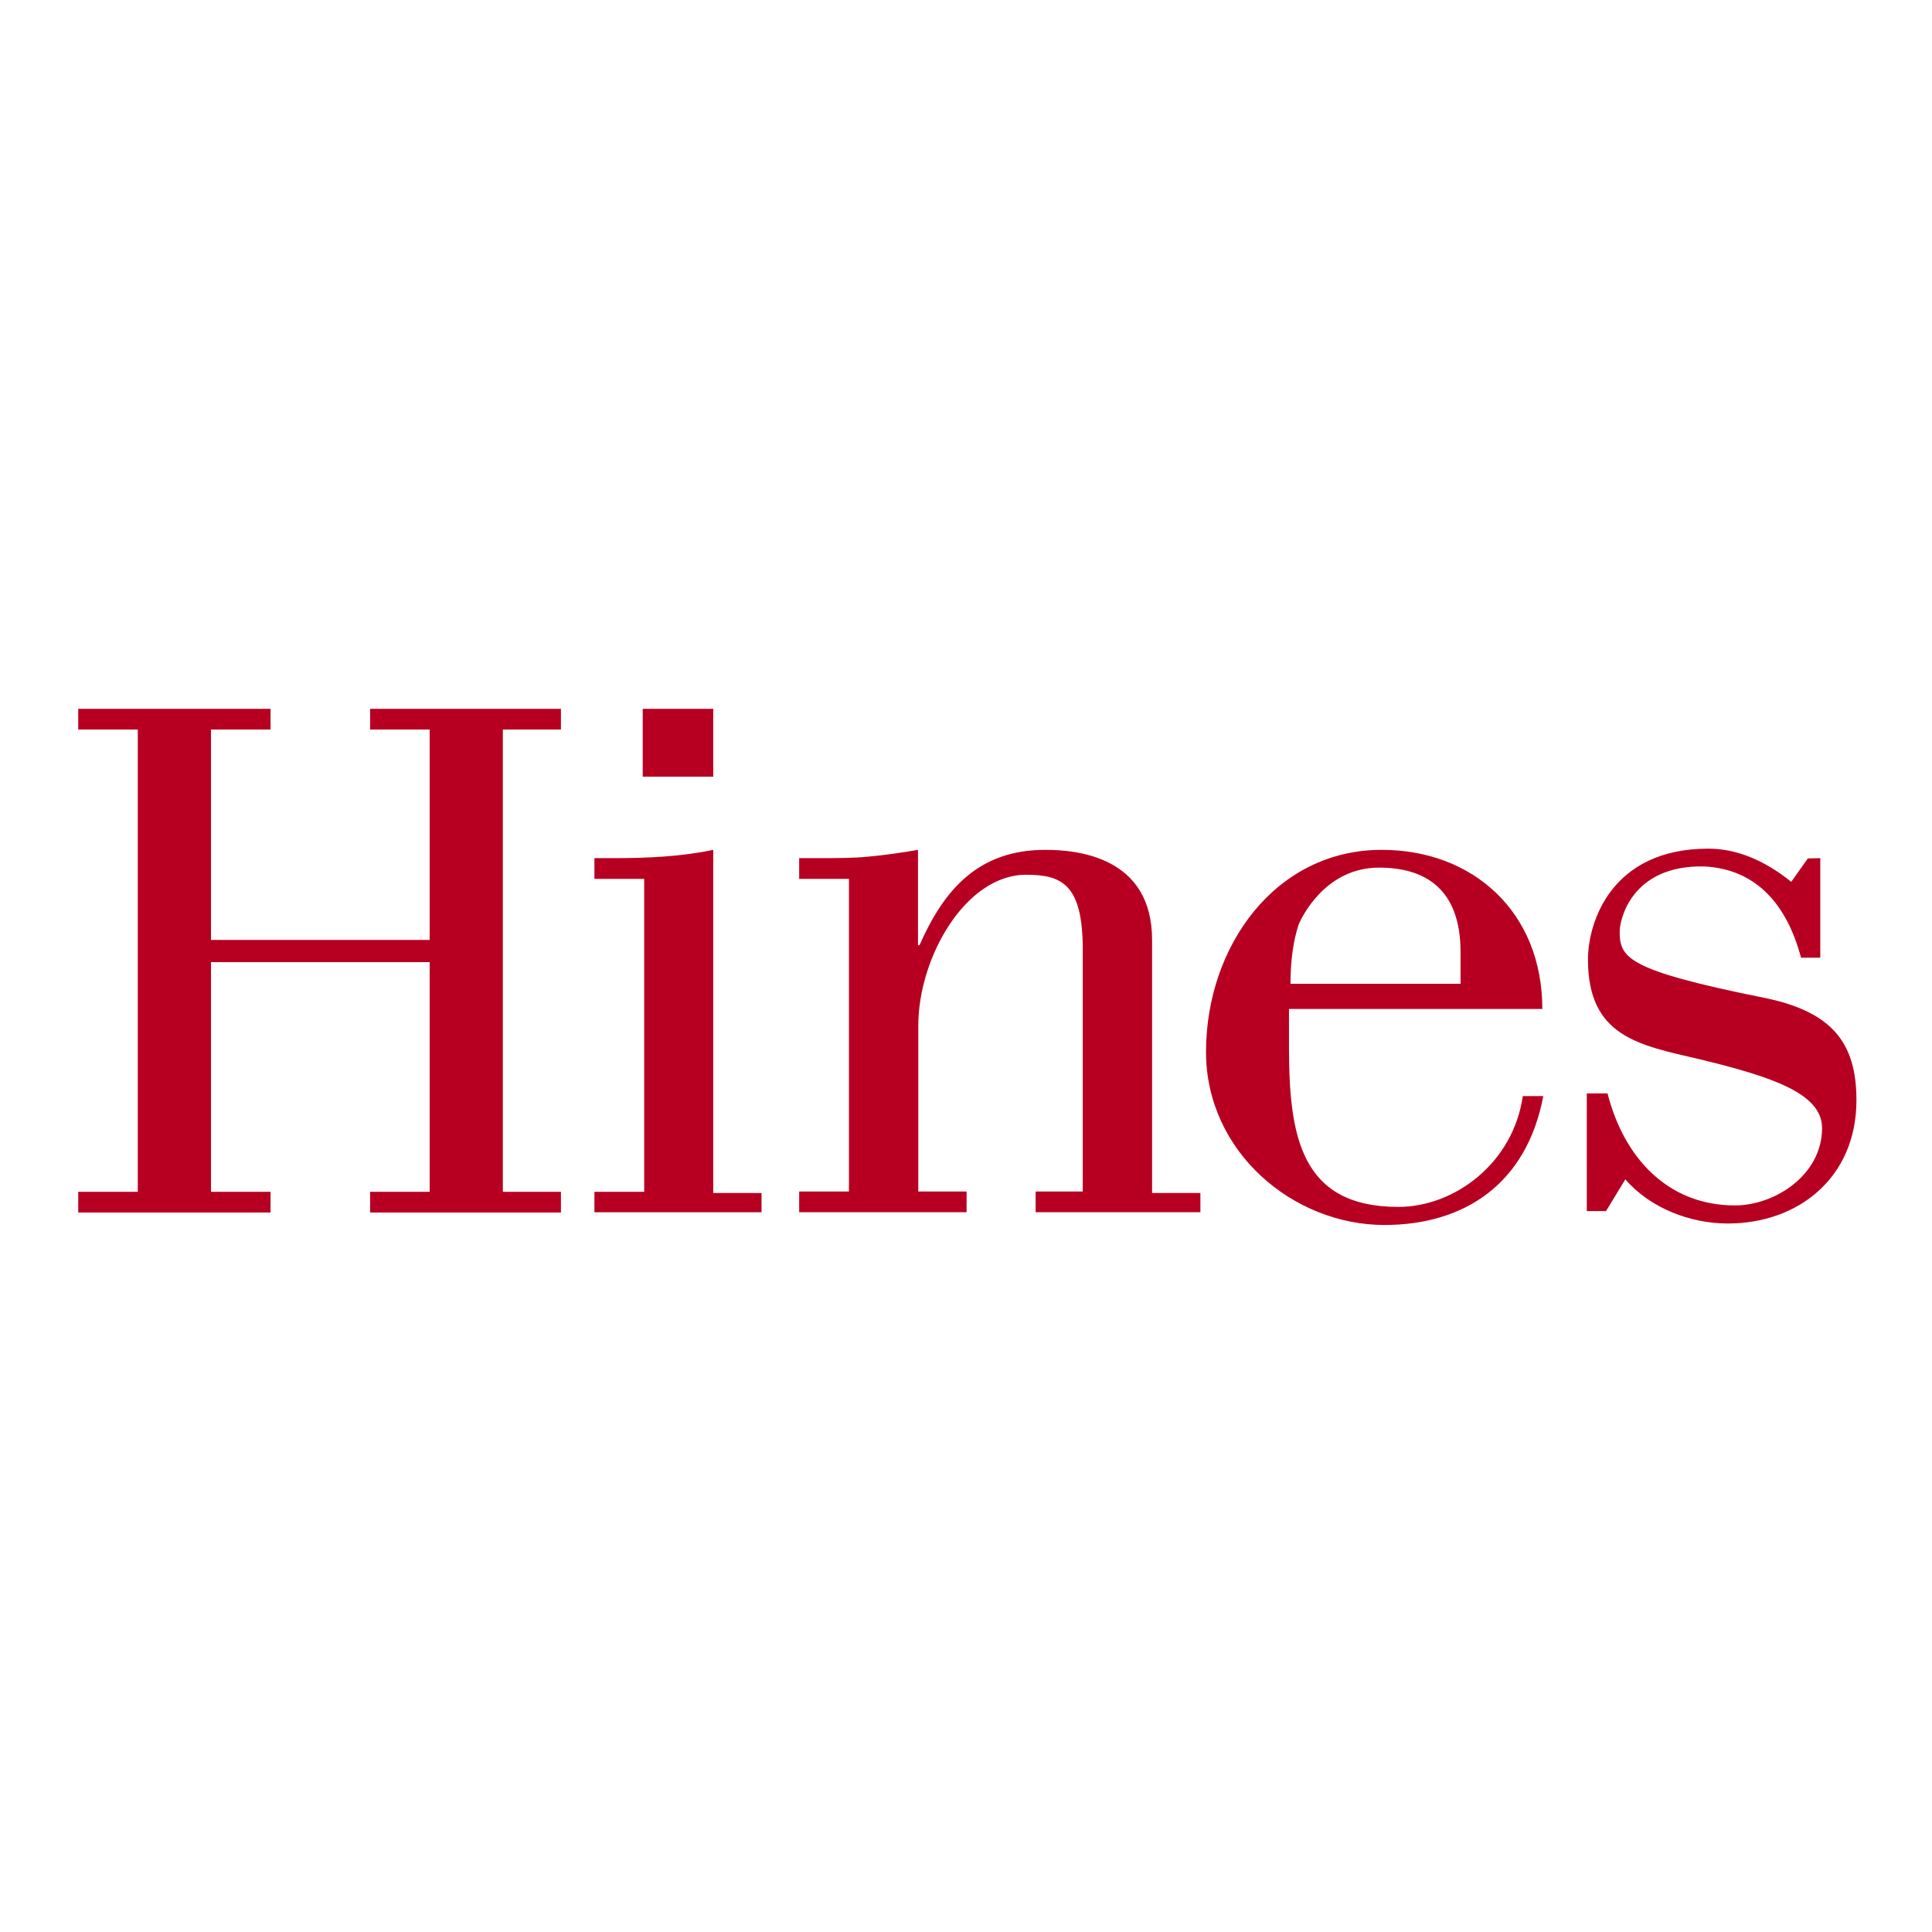 <svg xmlns="http://www.w3.org/2000/svg" xmlns:xlink="http://www.w3.org/1999/xlink" id="layer" x="0px" y="0px" viewBox="0 0 652 652" style="enable-background:new 0 0 652 652;" xml:space="preserve"><style type="text/css">	.st0{fill:#B70021;}</style><path class="st0" d="M520.9,369.5c-5.6,30.4-27.1,43.9-53.7,43.9c-30.8,0-60.2-24.7-60.2-58.4c0-35.5,23.3-68.2,59.3-68.2 c30.8,0,54.2,21,54.2,53.7H435v12.6c0,29.9,3.7,54.2,36.9,54.2c19.1,0,38.8-14.9,42-37.4h7V369.5L520.9,369.5z M492.9,331.6v-10.3 c0-21.9-12.6-28.5-27.5-28.5c-18.2,0-26.1,16.8-27.1,19.1c-1.9,5.6-2.8,12.6-2.8,20.1h57.4V331.6z M145,317.2v-71h-20.1v-7h64.4v7 h-19.6v156h19.6v7h-64.4v-7H145v-77.5H71.2v77.5h20.1v7H26.4v-7h20.1v-156H26.4v-7h64.9v7H71.2v71H145L145,317.2z M200.6,409.2v-7 h16.8V296.6h-16.8v-7h6.5c11.2,0,22.9-0.5,33.6-2.8v115.8h16.3v6.5H200.6z M286.5,296.6h-16.8v-7h6.5c5.6,0,11.7,0,16.8-0.5 c5.6-0.5,11.7-1.4,16.8-2.3V319h0.5c8.4-19.1,20.1-32.2,42.5-32.2c10.7,0,36,2.3,36,30.4v85.4h16.3v6.5h-55.6v-7h15.9v-81.7 c0-21.9-7-25.2-19.1-25.2c-20.5,0-36.4,28-36.4,50.9v56h16.3v7h-56.5v-7h16.8V296.6z M614.3,289.6v33.6h-6.5 c-4.7-17.7-14.9-29.9-32.7-30.8c-24.7-0.5-28.5,18.2-28.5,21.9c0,8.9,2.3,13.1,48.6,22.4c23.3,4.7,31.3,15.4,31.3,34.6 c0,26.1-19.6,41.6-43.4,41.6c-12.6,0-26.1-5.1-34.6-14.9l-6.5,10.7h-6.5V369h7c5.6,21.9,20.5,37.8,43,37.8 c13.5,0,29.4-10.3,29.4-26.1c0-11.7-16.8-17.3-41.6-23.3c-20.1-4.7-37.4-7.5-37.4-33.6c0-12.6,7.9-37.4,40.6-37.4 c9.3,0,18.7,3.7,28,11.2l5.6-7.9L614.3,289.6L614.3,289.6z M216.9,239.2h23.8v22.9h-23.8V239.2z"></path></svg>